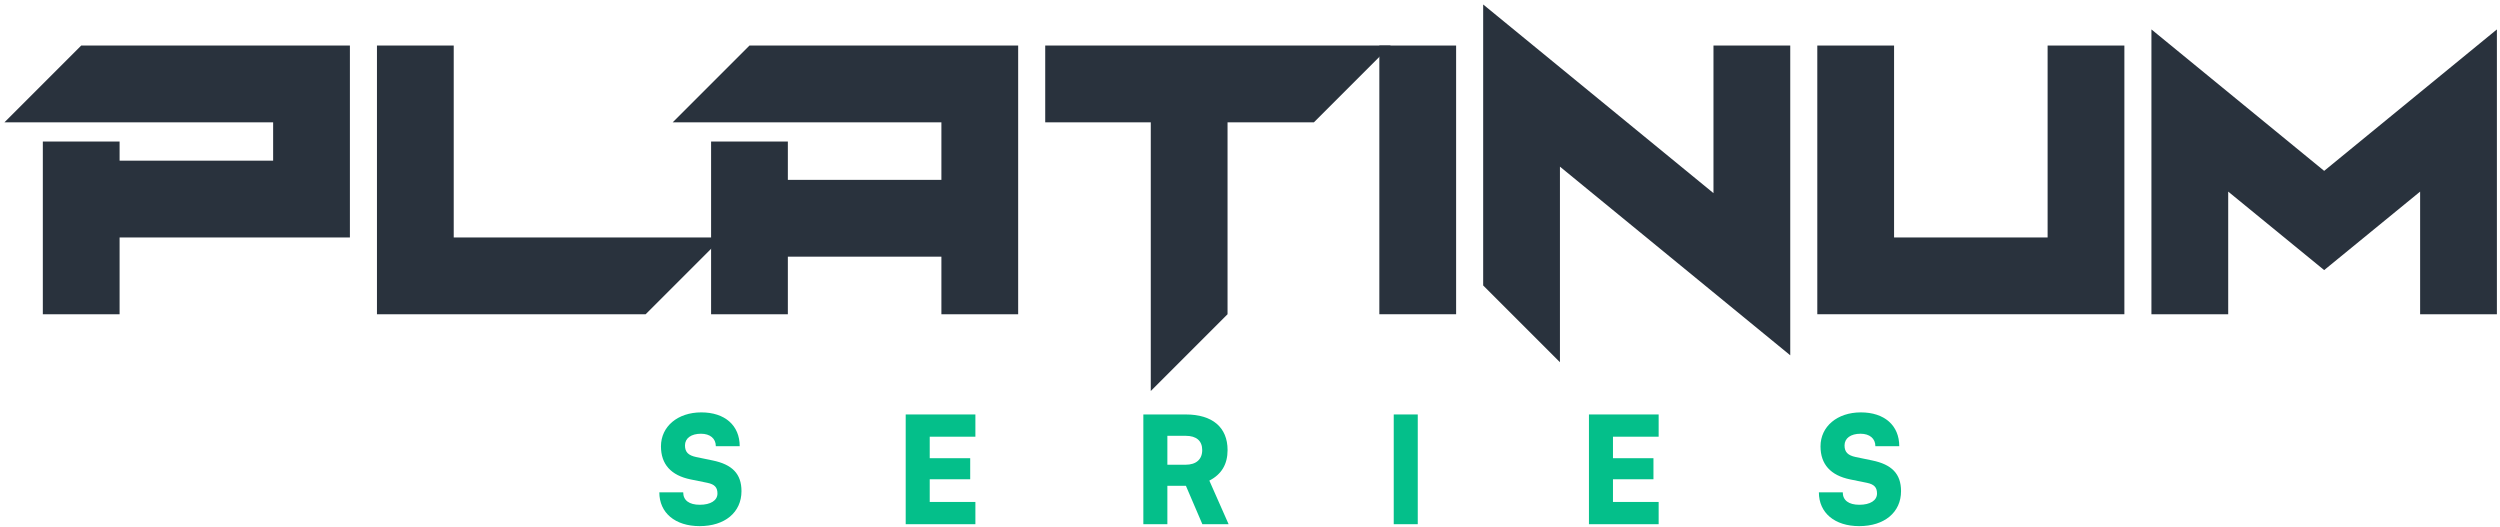 <svg width="512" height="108" viewBox="0 0 512 108" fill="none" xmlns="http://www.w3.org/2000/svg">
<path d="M456.336 39.239V64.356H440.613V6.026L475.989 34.994L511.364 6.026V64.356H495.641V39.239L475.989 55.315L456.336 39.239Z" fill="#29323D"/>
<path d="M372.183 9.327H387.906V48.633H419.35V9.327H435.073V64.356H372.183V9.327Z" fill="#29323D"/>
<path d="M319.476 34.129V74.182L303.753 58.46V0.916L350.92 39.554V9.327H366.643V72.767L319.476 34.129Z" fill="#29323D"/>
<path d="M298.213 64.356H282.49V9.327H298.213V64.356Z" fill="#29323D"/>
<path d="M251.401 25.05V64.356L235.679 80.078V25.05H214.061V9.327H284.811L269.089 25.05H251.401Z" fill="#29323D"/>
<path d="M192.798 25.05H137.769L153.492 9.327H208.52V64.356H192.798V52.564H161.353V64.356H145.631V28.98H161.353V36.842H192.798V25.05Z" fill="#29323D"/>
<path d="M77.201 9.327H92.923V48.633H147.951L132.229 64.356H77.201V9.327Z" fill="#29323D"/>
<path d="M55.938 25.05H0.91L16.632 9.327H71.66V48.633H24.493V64.356H8.771V28.98H24.493V32.911H55.938V25.05Z" fill="#29323D"/>
<path d="M372.841 91.411C372.841 87.341 376.273 84.456 381.102 84.456C385.931 84.456 388.968 87.129 388.968 91.381H384.078C384.078 89.801 382.894 88.829 381.041 88.829C379.037 88.829 377.761 89.741 377.761 91.229C377.761 92.596 378.46 93.264 380.039 93.598L383.41 94.296C387.419 95.116 389.333 97.03 389.333 100.583C389.333 104.926 385.931 107.75 380.768 107.75C375.757 107.75 372.507 105.047 372.507 100.826H377.397C377.397 102.466 378.612 103.377 380.798 103.377C383.016 103.377 384.413 102.496 384.413 101.069C384.413 99.824 383.836 99.186 382.347 98.882L378.915 98.184C374.907 97.364 372.841 95.086 372.841 91.411Z" fill="#04BF8A"/>
<path d="M339.691 107.356H325.417V84.882H339.691V89.437H330.337V93.841H338.628V98.153H330.337V102.8H339.691V107.356Z" fill="#04BF8A"/>
<path d="M290.357 84.882V107.356H285.437V84.882H290.357Z" fill="#04BF8A"/>
<path d="M239.077 107.356H234.157V84.882H242.843C248.309 84.882 251.407 87.524 251.407 92.17C251.407 95.086 250.162 97.151 247.672 98.427L251.62 107.356H246.244L242.873 99.49H239.077V107.356ZM239.077 89.255V95.177H242.812C244.969 95.177 246.214 94.084 246.214 92.17C246.214 90.287 245.029 89.255 242.843 89.255H239.077Z" fill="#04BF8A"/>
<path d="M199.761 107.356H185.487V84.882H199.761V89.437H190.407V93.841H198.698V98.153H190.407V102.8H199.761V107.356Z" fill="#04BF8A"/>
<path d="M135.364 91.411C135.364 87.341 138.796 84.456 143.625 84.456C148.454 84.456 151.491 87.129 151.491 91.381H146.601C146.601 89.801 145.417 88.829 143.564 88.829C141.56 88.829 140.284 89.741 140.284 91.229C140.284 92.596 140.983 93.264 142.562 93.598L145.933 94.296C149.942 95.116 151.855 97.03 151.855 100.583C151.855 104.926 148.454 107.75 143.291 107.75C138.28 107.75 135.03 105.047 135.03 100.826H139.92C139.92 102.466 141.135 103.377 143.321 103.377C145.538 103.377 146.935 102.496 146.935 101.069C146.935 99.824 146.358 99.186 144.87 98.882L141.438 98.184C137.429 97.364 135.364 95.086 135.364 91.411Z" fill="#04BF8A"/>
</svg>
